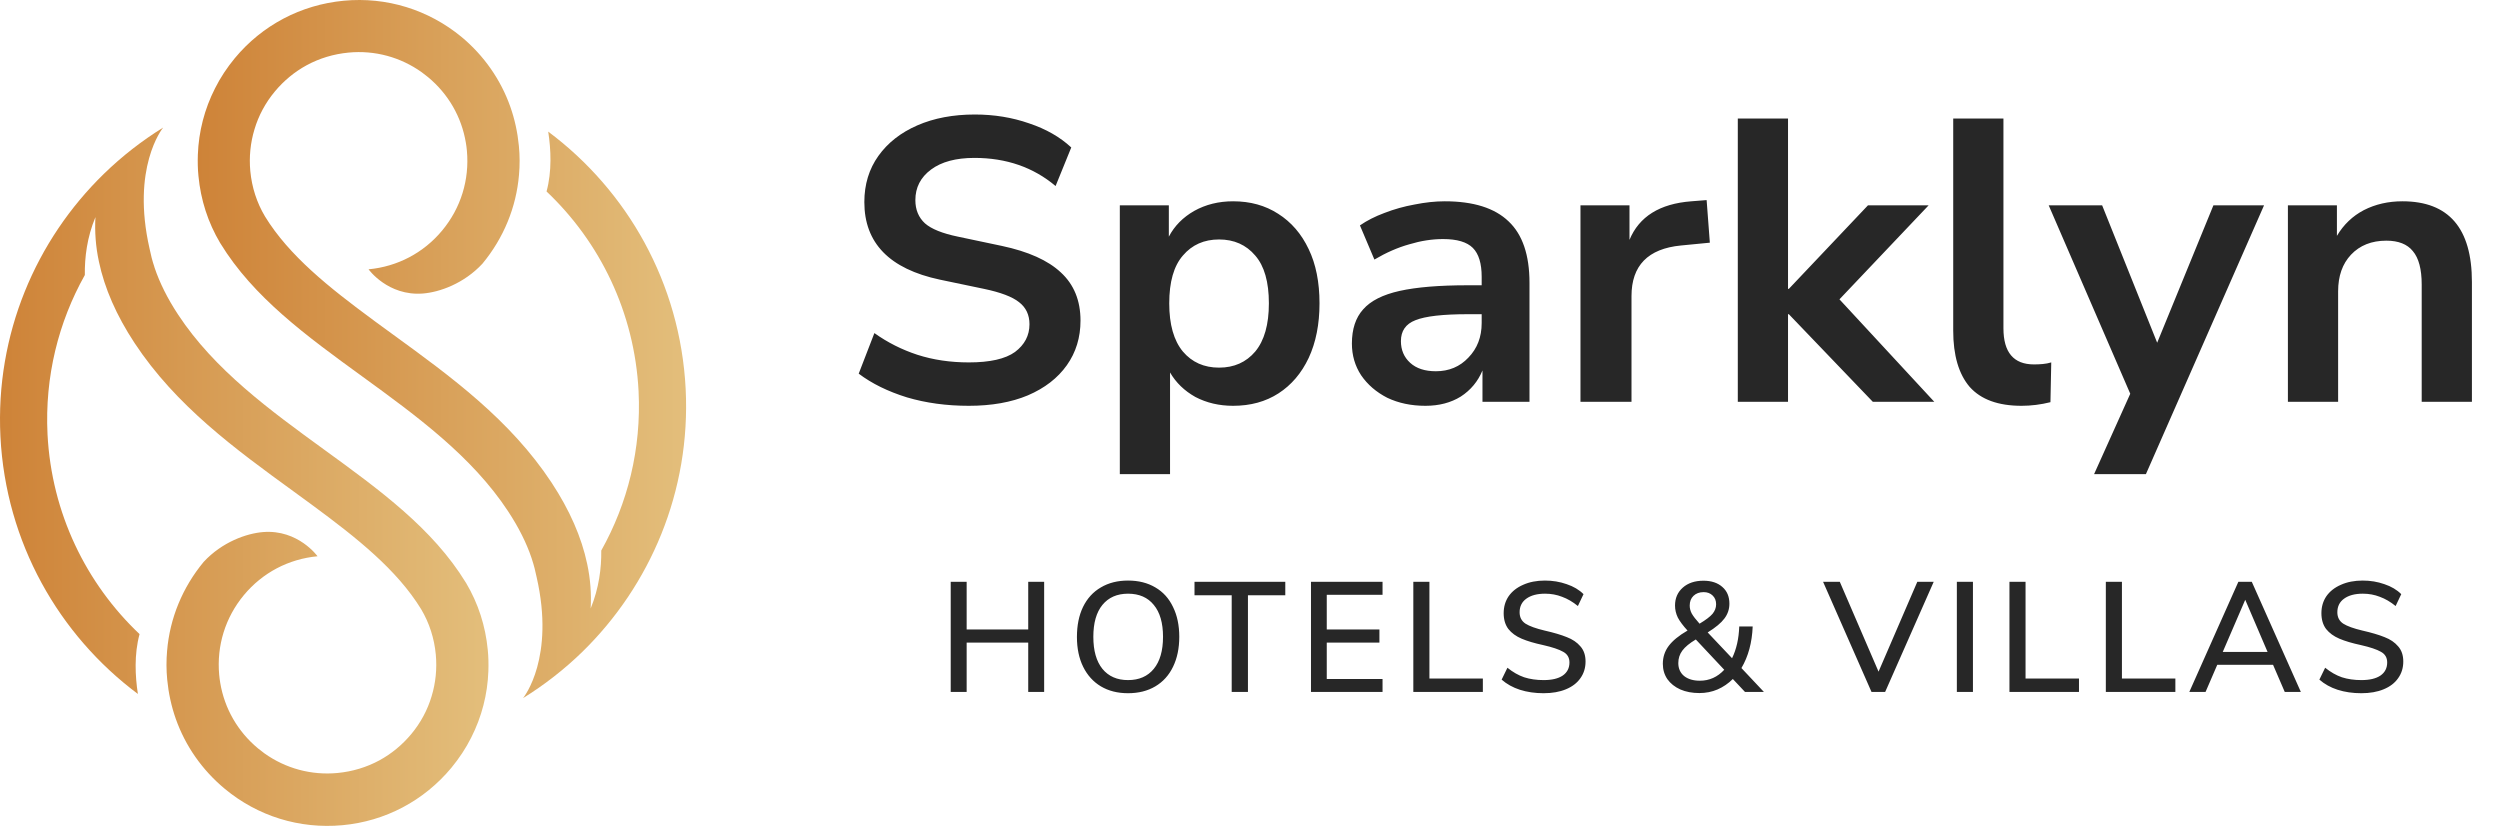 <?xml version="1.0" encoding="UTF-8"?>
<svg xmlns="http://www.w3.org/2000/svg" width="224" height="74" viewBox="0 0 224 74" fill="none">
  <path d="M61.436 34.855C60.955 25.359 56.202 17.081 49.12 11.793C49.366 13.385 49.462 15.35 48.971 17.155C53.745 21.674 56.853 27.976 57.217 35.057C57.473 40.227 56.234 45.119 53.873 49.328C53.895 50.887 53.67 52.703 52.923 54.519C52.923 54.519 52.923 54.519 52.923 54.53C52.998 53.216 52.901 51.881 52.613 50.535C52.111 48.142 51.043 45.707 49.419 43.239C45.702 37.6 40.372 33.722 35.213 29.973C34.668 29.578 34.123 29.183 33.589 28.788L33.461 28.691C29.498 25.775 25.899 22.913 23.741 19.388C23.004 18.149 22.566 16.782 22.427 15.329C22.31 14.047 22.438 12.787 22.801 11.59C23.164 10.362 23.784 9.208 24.628 8.194C25.439 7.222 26.401 6.431 27.48 5.844C28.622 5.224 29.894 4.84 31.229 4.712C33.579 4.487 35.886 5.117 37.787 6.474C37.979 6.613 38.172 6.762 38.353 6.912C40.169 8.418 41.355 10.48 41.739 12.776C41.782 13.022 41.814 13.267 41.835 13.513C42.07 16.109 41.291 18.64 39.624 20.648C37.958 22.656 35.619 23.885 33.023 24.13C33.023 24.13 34.754 26.544 37.894 26.299C39.379 26.181 41.568 25.412 43.224 23.628C45.125 21.332 46.258 18.576 46.503 15.66C46.578 14.816 46.578 13.951 46.492 13.075C46.375 11.857 46.119 10.682 45.723 9.561C44.869 7.147 43.373 4.989 41.344 3.302C38.385 0.866 34.636 -0.298 30.802 0.065C26.967 0.428 23.495 2.255 21.039 5.214C20.344 6.057 19.746 6.955 19.266 7.916C18.326 9.764 17.802 11.783 17.727 13.866C17.706 14.496 17.717 15.137 17.781 15.767C17.984 17.914 18.635 19.933 19.725 21.77L19.746 21.802C22.705 26.64 27.448 30.091 32.478 33.744C37.296 37.247 42.273 40.868 45.52 45.803C46.471 47.245 47.176 48.655 47.635 50.022C47.646 50.044 47.646 50.075 47.657 50.097C47.838 50.642 47.977 51.186 48.084 51.721C49.729 58.93 46.962 62.434 46.866 62.551C48.778 61.366 50.562 59.977 52.164 58.418C58.263 52.468 61.895 44.019 61.436 34.855Z" fill="url(#paint0_linear_552_142)"></path>
  <path d="M0.039 39.116C0.52 48.612 5.273 56.89 12.355 62.178C12.109 60.586 12.013 58.621 12.504 56.816C7.73 52.297 4.621 45.995 4.258 38.913C4.002 33.744 5.241 28.852 7.601 24.643C7.58 23.073 7.794 21.268 8.552 19.452C8.552 19.452 8.552 19.452 8.552 19.441C8.477 20.755 8.573 22.09 8.862 23.436C9.364 25.829 10.432 28.264 12.056 30.732C15.773 36.371 21.103 40.249 26.262 43.998C26.807 44.393 27.351 44.788 27.885 45.184L28.014 45.28C31.976 48.196 35.576 51.058 37.734 54.583C38.471 55.822 38.909 57.189 39.047 58.642C39.165 59.924 39.037 61.184 38.674 62.38C38.31 63.609 37.691 64.763 36.847 65.777C36.035 66.749 35.074 67.54 33.995 68.127C32.852 68.747 31.581 69.131 30.246 69.259C27.896 69.484 25.589 68.853 23.688 67.497C23.495 67.358 23.303 67.209 23.122 67.059C21.306 65.553 20.12 63.491 19.735 61.195C19.693 60.949 19.661 60.704 19.639 60.458C19.404 57.862 20.184 55.331 21.85 53.323C23.517 51.315 25.856 50.086 28.451 49.841C28.451 49.841 26.721 47.427 23.581 47.672C22.096 47.79 19.906 48.559 18.251 50.343C16.349 52.639 15.217 55.395 14.972 58.311C14.897 59.155 14.897 60.02 14.982 60.896C15.1 62.114 15.356 63.288 15.751 64.41C16.606 66.824 18.101 68.982 20.131 70.669C23.1 73.137 26.839 74.29 30.684 73.938C34.519 73.585 37.99 71.748 40.447 68.789C41.141 67.946 41.739 67.048 42.22 66.087C43.16 64.239 43.683 62.22 43.758 60.137C43.779 59.507 43.769 58.866 43.705 58.236C43.502 56.089 42.85 54.07 41.761 52.233L41.739 52.201C38.78 47.362 34.038 43.912 29.007 40.259C24.19 36.756 19.212 33.135 15.965 28.2C15.014 26.758 14.309 25.348 13.85 23.981C13.839 23.959 13.839 23.927 13.829 23.906C13.647 23.361 13.508 22.817 13.401 22.282C11.757 15.051 14.523 11.548 14.619 11.43C12.707 12.616 10.923 14.004 9.321 15.564C3.211 21.503 -0.42 29.952 0.039 39.116Z" fill="url(#paint1_linear_552_142)"></path>
  <path d="M86.805 36.36C84.813 36.36 82.965 36.108 81.261 35.604C79.557 35.076 78.117 34.368 76.941 33.48L78.345 29.844C79.521 30.684 80.805 31.332 82.197 31.788C83.613 32.244 85.149 32.472 86.805 32.472C88.701 32.472 90.081 32.16 90.945 31.536C91.809 30.888 92.241 30.06 92.241 29.052C92.241 28.212 91.929 27.552 91.305 27.072C90.705 26.592 89.661 26.196 88.173 25.884L84.213 25.056C79.701 24.096 77.445 21.78 77.445 18.108C77.445 16.524 77.865 15.144 78.705 13.968C79.545 12.792 80.709 11.88 82.197 11.232C83.685 10.584 85.401 10.26 87.345 10.26C89.073 10.26 90.693 10.524 92.205 11.052C93.717 11.556 94.977 12.276 95.985 13.212L94.581 16.668C92.589 14.988 90.165 14.148 87.309 14.148C85.653 14.148 84.357 14.496 83.421 15.192C82.485 15.888 82.017 16.8 82.017 17.928C82.017 18.792 82.305 19.488 82.881 20.016C83.457 20.52 84.441 20.916 85.833 21.204L89.757 22.032C92.133 22.536 93.897 23.328 95.049 24.408C96.225 25.488 96.813 26.928 96.813 28.728C96.813 30.24 96.405 31.572 95.589 32.724C94.773 33.876 93.609 34.776 92.097 35.424C90.609 36.048 88.845 36.36 86.805 36.36ZM100.336 42.48V18.396H104.728V21.204C105.232 20.244 105.988 19.476 106.996 18.9C108.028 18.324 109.192 18.036 110.488 18.036C112.024 18.036 113.368 18.408 114.52 19.152C115.696 19.896 116.608 20.952 117.256 22.32C117.904 23.664 118.228 25.284 118.228 27.18C118.228 29.052 117.904 30.684 117.256 32.076C116.608 33.444 115.708 34.5 114.556 35.244C113.404 35.988 112.048 36.36 110.488 36.36C109.24 36.36 108.112 36.096 107.104 35.568C106.12 35.016 105.364 34.284 104.836 33.372V42.48H100.336ZM109.228 32.94C110.572 32.94 111.652 32.46 112.468 31.5C113.284 30.516 113.692 29.076 113.692 27.18C113.692 25.26 113.284 23.832 112.468 22.896C111.652 21.936 110.572 21.456 109.228 21.456C107.884 21.456 106.804 21.936 105.988 22.896C105.172 23.832 104.764 25.26 104.764 27.18C104.764 29.076 105.172 30.516 105.988 31.5C106.804 32.46 107.884 32.94 109.228 32.94ZM127.718 36.36C126.446 36.36 125.306 36.12 124.298 35.64C123.314 35.136 122.534 34.464 121.958 33.624C121.406 32.784 121.13 31.836 121.13 30.78C121.13 29.484 121.466 28.464 122.138 27.72C122.81 26.952 123.902 26.4 125.414 26.064C126.926 25.728 128.954 25.56 131.498 25.56H132.758V24.804C132.758 23.604 132.494 22.74 131.966 22.212C131.438 21.684 130.55 21.42 129.302 21.42C128.318 21.42 127.31 21.576 126.278 21.888C125.246 22.176 124.202 22.632 123.146 23.256L121.85 20.196C122.474 19.764 123.206 19.392 124.046 19.08C124.91 18.744 125.81 18.492 126.746 18.324C127.706 18.132 128.606 18.036 129.446 18.036C132.014 18.036 133.922 18.636 135.17 19.836C136.418 21.012 137.042 22.848 137.042 25.344V36H132.83V33.192C132.422 34.176 131.774 34.956 130.886 35.532C129.998 36.084 128.942 36.36 127.718 36.36ZM128.654 33.264C129.83 33.264 130.802 32.856 131.57 32.04C132.362 31.224 132.758 30.192 132.758 28.944V28.152H131.534C129.278 28.152 127.706 28.332 126.818 28.692C125.954 29.028 125.522 29.652 125.522 30.564C125.522 31.356 125.798 32.004 126.35 32.508C126.902 33.012 127.67 33.264 128.654 33.264ZM141.61 36V18.396H146.002V21.492C146.866 19.404 148.714 18.252 151.546 18.036L152.914 17.928L153.202 21.744L150.61 21.996C147.658 22.284 146.182 23.796 146.182 26.532V36H141.61ZM155.707 36V10.62H160.207V25.884H160.279L167.371 18.396H172.807L164.815 26.82L173.311 36H167.803L160.279 28.152H160.207V36H155.707ZM181.128 36.36C179.04 36.36 177.492 35.796 176.484 34.668C175.5 33.516 175.008 31.836 175.008 29.628V10.62H179.508V29.412C179.508 31.572 180.42 32.652 182.244 32.652C182.508 32.652 182.772 32.64 183.036 32.616C183.3 32.592 183.552 32.544 183.792 32.472L183.72 36.036C182.856 36.252 181.992 36.36 181.128 36.36ZM187.631 42.48L190.871 35.28L183.563 18.396H188.351L193.283 30.708L198.323 18.396H202.859L192.275 42.48H187.631ZM204.996 36V18.396H209.388V21.132C209.988 20.124 210.792 19.356 211.8 18.828C212.832 18.3 213.984 18.036 215.256 18.036C219.408 18.036 221.484 20.448 221.484 25.272V36H216.984V25.488C216.984 24.12 216.72 23.124 216.192 22.5C215.688 21.876 214.896 21.564 213.816 21.564C212.496 21.564 211.44 21.984 210.648 22.824C209.88 23.64 209.496 24.732 209.496 26.1V36H204.996Z" fill="#272727"></path>
  <path d="M92.129 52.13H93.556V62H92.129V57.576H86.612V62H85.184V52.13H86.612V56.4H92.129V52.13ZM101.071 62.112C100.137 62.112 99.325 61.907 98.635 61.496C97.953 61.085 97.426 60.502 97.052 59.746C96.679 58.99 96.493 58.099 96.493 57.072C96.493 56.036 96.674 55.14 97.038 54.384C97.412 53.619 97.944 53.035 98.635 52.634C99.325 52.223 100.137 52.018 101.071 52.018C102.013 52.018 102.83 52.223 103.521 52.634C104.211 53.035 104.739 53.619 105.103 54.384C105.476 55.14 105.663 56.031 105.663 57.058C105.663 58.085 105.476 58.981 105.103 59.746C104.739 60.502 104.211 61.085 103.521 61.496C102.83 61.907 102.013 62.112 101.071 62.112ZM101.071 60.936C102.06 60.936 102.83 60.6 103.381 59.928C103.931 59.256 104.207 58.299 104.207 57.058C104.207 55.817 103.931 54.865 103.381 54.202C102.839 53.53 102.069 53.194 101.071 53.194C100.091 53.194 99.325 53.53 98.775 54.202C98.233 54.865 97.963 55.817 97.963 57.058C97.963 58.299 98.233 59.256 98.775 59.928C99.325 60.6 100.091 60.936 101.071 60.936ZM110.36 62V53.334H107.028V52.13H115.162V53.334H111.816V62H110.36ZM117.464 62V52.13H123.876V53.292H118.878V56.4H123.596V57.576H118.878V60.838H123.876V62H117.464ZM126.634 62V52.13H128.076V60.796H132.864V62H126.634ZM138.299 62.112C137.534 62.112 136.829 62.009 136.185 61.804C135.55 61.599 135.004 61.295 134.547 60.894L135.065 59.83C135.55 60.222 136.05 60.507 136.563 60.684C137.086 60.852 137.669 60.936 138.313 60.936C139.05 60.936 139.62 60.801 140.021 60.53C140.422 60.25 140.623 59.858 140.623 59.354C140.623 58.925 140.436 58.607 140.063 58.402C139.69 58.187 139.092 57.987 138.271 57.8C137.487 57.632 136.843 57.441 136.339 57.226C135.835 57.011 135.438 56.722 135.149 56.358C134.869 55.985 134.729 55.513 134.729 54.944C134.729 54.365 134.878 53.857 135.177 53.418C135.485 52.979 135.919 52.639 136.479 52.396C137.039 52.144 137.688 52.018 138.425 52.018C139.116 52.018 139.764 52.125 140.371 52.34C140.987 52.545 141.491 52.844 141.883 53.236L141.379 54.3C140.922 53.927 140.45 53.651 139.965 53.474C139.489 53.287 138.98 53.194 138.439 53.194C137.73 53.194 137.17 53.343 136.759 53.642C136.358 53.931 136.157 54.337 136.157 54.86C136.157 55.308 136.334 55.649 136.689 55.882C137.044 56.106 137.613 56.311 138.397 56.498C139.218 56.685 139.881 56.881 140.385 57.086C140.898 57.282 141.304 57.557 141.603 57.912C141.911 58.257 142.065 58.71 142.065 59.27C142.065 59.839 141.911 60.339 141.603 60.768C141.304 61.197 140.87 61.529 140.301 61.762C139.741 61.995 139.074 62.112 138.299 62.112ZM156.354 62L155.262 60.838C154.86 61.239 154.403 61.552 153.89 61.776C153.386 61.991 152.844 62.098 152.266 62.098C151.622 62.098 151.052 61.991 150.558 61.776C150.063 61.552 149.676 61.244 149.396 60.852C149.125 60.451 148.99 59.993 148.99 59.48C148.99 58.883 149.162 58.351 149.508 57.884C149.862 57.408 150.427 56.946 151.202 56.498C150.8 56.059 150.511 55.672 150.334 55.336C150.166 54.991 150.082 54.631 150.082 54.258C150.082 53.595 150.315 53.059 150.782 52.648C151.248 52.237 151.864 52.032 152.63 52.032C153.339 52.032 153.904 52.219 154.324 52.592C154.744 52.956 154.954 53.455 154.954 54.09C154.954 54.585 154.804 55.028 154.506 55.42C154.216 55.812 153.717 56.227 153.008 56.666L155.192 58.976C155.584 58.173 155.798 57.226 155.836 56.134H157.04C156.984 57.571 156.648 58.813 156.032 59.858L158.048 62H156.354ZM152.644 53.054C152.27 53.054 151.967 53.166 151.734 53.39C151.51 53.605 151.398 53.894 151.398 54.258C151.398 54.501 151.458 54.739 151.58 54.972C151.71 55.205 151.944 55.509 152.28 55.882C152.84 55.546 153.227 55.252 153.442 55C153.656 54.739 153.764 54.454 153.764 54.146C153.764 53.819 153.661 53.558 153.456 53.362C153.25 53.157 152.98 53.054 152.644 53.054ZM152.308 60.992C153.157 60.992 153.885 60.665 154.492 60.012L151.944 57.296C151.384 57.632 150.982 57.963 150.74 58.29C150.497 58.617 150.376 58.99 150.376 59.41C150.376 59.895 150.548 60.283 150.894 60.572C151.248 60.852 151.72 60.992 152.308 60.992ZM171.79 52.13H173.26L168.906 62H167.688L163.348 52.13H164.846L168.318 60.18L171.79 52.13ZM175.334 62V52.13H176.776V62H175.334ZM180.047 62V52.13H181.489V60.796H186.277V62H180.047ZM188.683 62V52.13H190.125V60.796H194.913V62H188.683ZM204.715 62L203.665 59.564H198.667L197.617 62H196.161L200.557 52.13H201.761L206.157 62H204.715ZM199.157 58.416H203.175L201.173 53.74L199.157 58.416ZM211.568 62.112C210.803 62.112 210.098 62.009 209.454 61.804C208.82 61.599 208.274 61.295 207.816 60.894L208.334 59.83C208.82 60.222 209.319 60.507 209.832 60.684C210.355 60.852 210.938 60.936 211.582 60.936C212.32 60.936 212.889 60.801 213.29 60.53C213.692 60.25 213.892 59.858 213.892 59.354C213.892 58.925 213.706 58.607 213.332 58.402C212.959 58.187 212.362 57.987 211.54 57.8C210.756 57.632 210.112 57.441 209.608 57.226C209.104 57.011 208.708 56.722 208.418 56.358C208.138 55.985 207.998 55.513 207.998 54.944C207.998 54.365 208.148 53.857 208.446 53.418C208.754 52.979 209.188 52.639 209.748 52.396C210.308 52.144 210.957 52.018 211.694 52.018C212.385 52.018 213.034 52.125 213.64 52.34C214.256 52.545 214.76 52.844 215.152 53.236L214.648 54.3C214.191 53.927 213.72 53.651 213.234 53.474C212.758 53.287 212.25 53.194 211.708 53.194C210.999 53.194 210.439 53.343 210.028 53.642C209.627 53.931 209.426 54.337 209.426 54.86C209.426 55.308 209.604 55.649 209.958 55.882C210.313 56.106 210.882 56.311 211.666 56.498C212.488 56.685 213.15 56.881 213.654 57.086C214.168 57.282 214.574 57.557 214.872 57.912C215.18 58.257 215.334 58.71 215.334 59.27C215.334 59.839 215.18 60.339 214.872 60.768C214.574 61.197 214.14 61.529 213.57 61.762C213.01 61.995 212.343 62.112 211.568 62.112Z" fill="#272727"></path>
  <defs>
    <linearGradient id="paint0_linear_552_142" x1="17.714" y1="31.259" x2="61.469" y2="31.259" gradientUnits="userSpaceOnUse">
      <stop offset="6.1e-07" stop-color="#CE8338"></stop>
      <stop offset="0.996" stop-color="#E3BE7B"></stop>
    </linearGradient>
    <linearGradient id="paint1_linear_552_142" x1="-0.004" y1="42.698" x2="43.762" y2="42.698" gradientUnits="userSpaceOnUse">
      <stop offset="6.1e-07" stop-color="#CE8338"></stop>
      <stop offset="0.996" stop-color="#E3BE7B"></stop>
    </linearGradient>
  </defs>
</svg>
